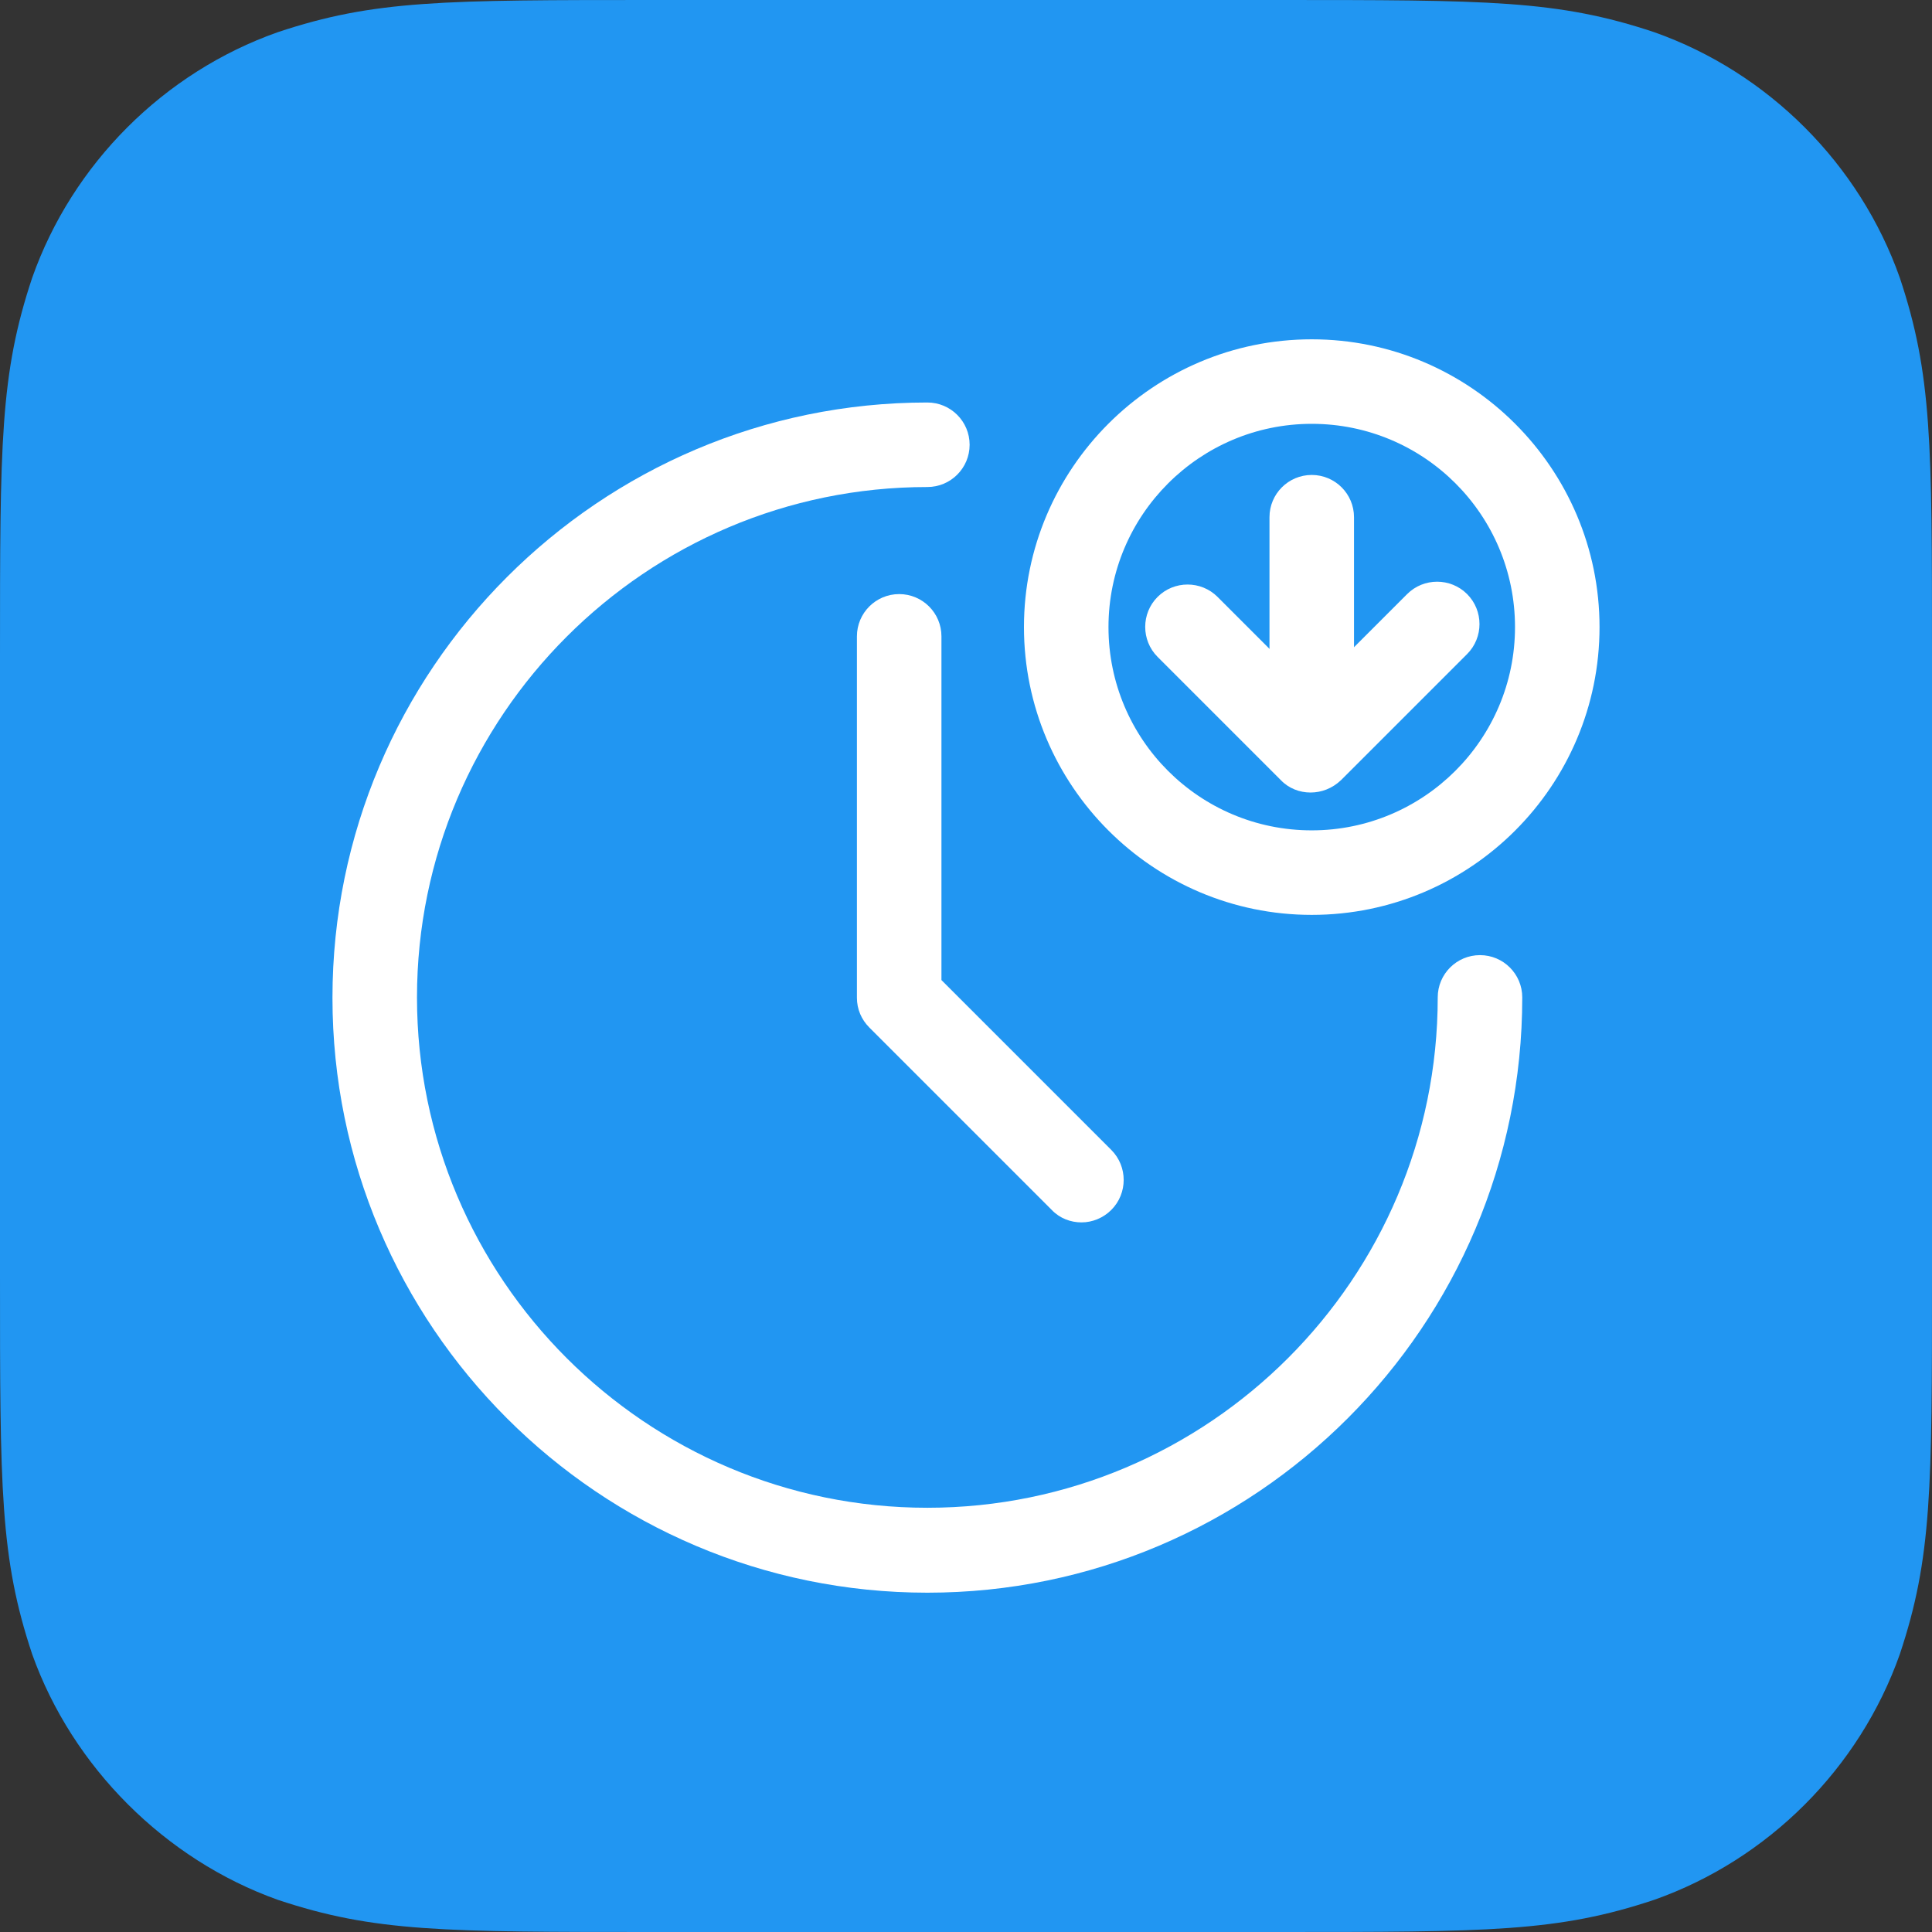 <?xml version="1.0" encoding="utf-8"?>
<!-- Generator: Adobe Illustrator 26.2.1, SVG Export Plug-In . SVG Version: 6.00 Build 0)  -->
<svg version="1.1" id="Layer_1" xmlns="http://www.w3.org/2000/svg" xmlns:xlink="http://www.w3.org/1999/xlink" x="0px" y="0px"
	 viewBox="0 0 48 48" style="enable-background:new 0 0 48 48;" xml:space="preserve">
<rect x="0" y="0" width="48" height="48" fill="#333333" stroke="none"/>
<style type="text/css">
	.st0{fill-rule:evenodd;clip-rule:evenodd;fill:#2196F2;}
	.st1{fill:#FFFFFF;}
</style>
<path class="st0" d="M31.68,48c5.32,0,7.02,0,9.42-0.8c2.83-1,5.1-3.27,6.1-6.1C48,38.7,48,37,48,31.68V16.32C48,11,48,9.3,47.2,6.9
	c-1-2.83-3.27-5.1-6.1-6.1C38.7,0,37,0,31.68,0H16.32C11,0,9.3,0,6.9,0.8c-2.83,1-5.1,3.27-6.1,6.1C0,9.3,0,11,0,16.32v15.36
	C0,37,0,38.7,0.8,41.1c1,2.8,3.3,5.1,6.1,6.1C9.3,48,11,48,16.32,48H31.68z"/>
<g>
	<g>
		<g>
			<path class="st1" d="M23.04,39.57c-8.15,0-14.78-6.63-14.78-14.78S14.89,10,23.04,10c0.58,0,1.05,0.47,1.05,1.05
				c0,0.58-0.47,1.05-1.05,1.05c-6.99,0-12.68,5.69-12.68,12.68s5.69,12.68,12.68,12.68s12.68-5.69,12.68-12.68
				c0-0.58,0.47-1.05,1.05-1.05s1.05,0.47,1.05,1.05C37.82,32.94,31.19,39.57,23.04,39.57z"/>
		</g>
		<g>
			<path class="st1" d="M17.44,12.25"/>
		</g>
	</g>
	<g>
		<g>
			<g>
				<path class="st1" d="M32.59,22.73c-3.94,0-7.15-3.21-7.15-7.15s3.21-7.15,7.15-7.15s7.15,3.21,7.15,7.15
					S36.54,22.73,32.59,22.73z M32.59,10.53c-2.78,0-5.05,2.26-5.05,5.05s2.26,5.05,5.05,5.05c2.78,0,5.05-2.26,5.05-5.05
					S35.38,10.53,32.59,10.53z"/>
			</g>
		</g>
		<g>
			<path class="st1" d="M32.59,17.57c-0.58,0-1.05-0.47-1.05-1.05v-3.67c0-0.58,0.47-1.05,1.05-1.05c0.58,0,1.05,0.47,1.05,1.05
				v3.67C33.65,17.1,33.18,17.57,32.59,17.57z"/>
		</g>
		<g>
			<path class="st1" d="M32.56,19.69c-0.27,0-0.54-0.1-0.74-0.31l-3.06-3.06c-0.41-0.41-0.41-1.08,0-1.49
				c0.41-0.41,1.08-0.41,1.49,0l2.32,2.32l2.39-2.39c0.41-0.41,1.08-0.41,1.49,0c0.41,0.41,0.41,1.08,0,1.49l-3.13,3.13
				C33.1,19.59,32.83,19.69,32.56,19.69z"/>
		</g>
	</g>
	<g>
		<path class="st1" d="M26.87,30.37c-0.27,0-0.54-0.1-0.74-0.31l-4.53-4.53c-0.2-0.2-0.31-0.46-0.31-0.74v-8.98
			c0-0.58,0.47-1.05,1.05-1.05s1.05,0.47,1.05,1.05v8.54l4.22,4.22c0.41,0.41,0.41,1.08,0,1.49C27.41,30.26,27.14,30.37,26.87,30.37
			z"/>
	</g>
</g>
</svg>
